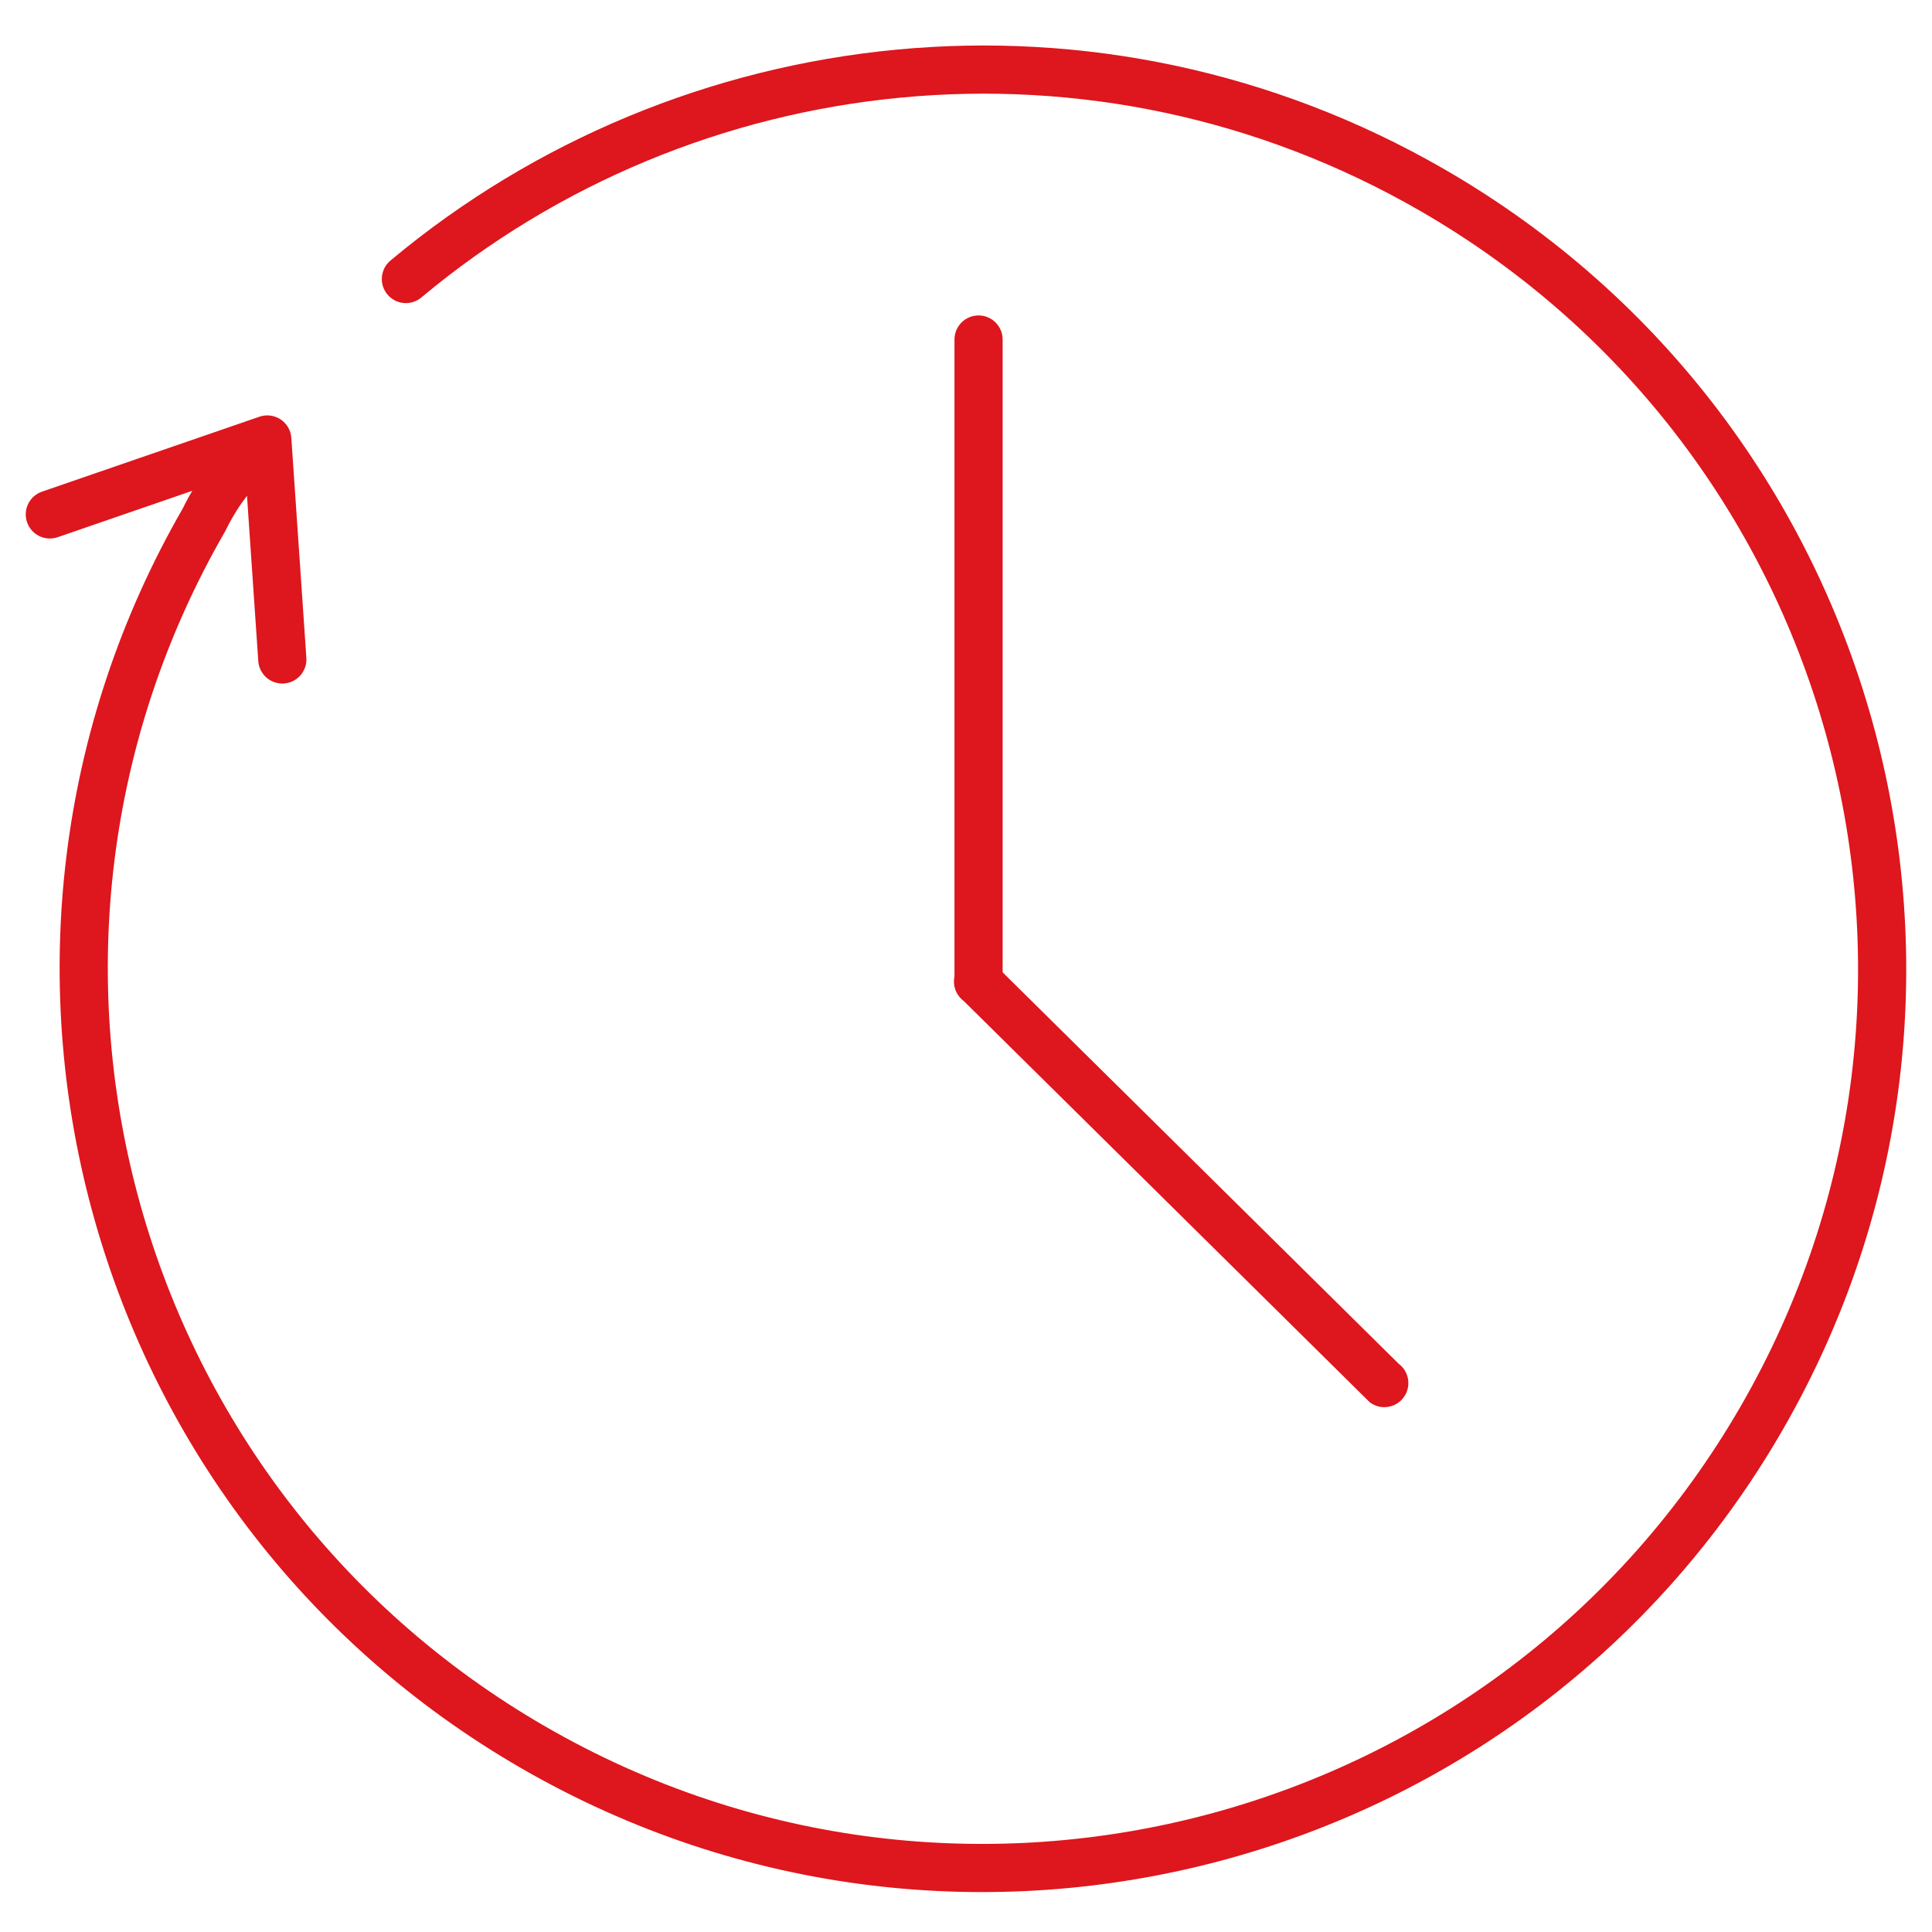 <?xml version="1.0" encoding="UTF-8"?><svg xmlns="http://www.w3.org/2000/svg" width="100" height="100" viewBox="0 0 100 100"><g id="uuid-d2cdeb5e-1595-4ade-abb6-0ddc32b9b95a"><rect width="100" height="100" fill="none"/></g><g id="uuid-de4698f1-dc13-4cb8-80ed-01f61d7f415f"><path d="M50.65,16.327c.688,0,1.246.558,1.246,1.246l0,33.231c0,.688-.558,1.246-1.246,1.246s-1.246-.558-1.246-1.246l-0-33.231c0-.688.558-1.246,1.246-1.246Z" fill="#de161d" fill-rule="evenodd"/><path d="M49.626,50.057c.413-.55,1.195-.661,1.745-.248l21.028,20.783c.55.413.661,1.195.248,1.745-.413.55-1.195.661-1.745.248l-21.028-20.783c-.55-.413-.661-1.195-.248-1.745Z" fill="#de161d" fill-rule="evenodd"/><path d="M14.524,21.708c.323.214.528.567.555.954l.778,11.386c.047.687-.472,1.282-1.159,1.329-.687.047-1.282-.472-1.329-1.159l-.667-9.762-9.716,3.349c-.651.224-1.36-.121-1.585-.772-.224-.651.121-1.36.772-1.585l11.255-3.879c.367-.127.771-.075,1.095.139Z" fill="#de161d" fill-rule="evenodd"/><path d="M12.683,25.799c-.453.603-.804,1.234-.979,1.607-.015.032-.032.064-.049.094C-.851,49.161,6.571,76.861,28.232,89.366c21.662,12.507,49.36,5.084,61.866-16.577,12.507-21.662,5.085-49.359-16.577-61.866C56.595,1.152,35.981,3.546,21.809,15.398c-.528.442-1.314.372-1.756-.156-.442-.528-.371-1.314.157-1.756C35.158.983,56.907-1.547,74.767,8.764c22.854,13.195,30.684,42.417,17.49,65.271-13.194,22.853-42.417,30.684-65.272,17.49C4.147,78.34-3.688,49.145,9.47,26.299c.245-.513.672-1.267,1.218-1.995.546-.728,1.31-1.565,2.236-2.028.616-.308,1.365-.058,1.672.557.308.616.058,1.365-.557,1.672-.404.202-.885.666-1.357,1.294Z" fill="#de161d" fill-rule="evenodd"/></g></svg>